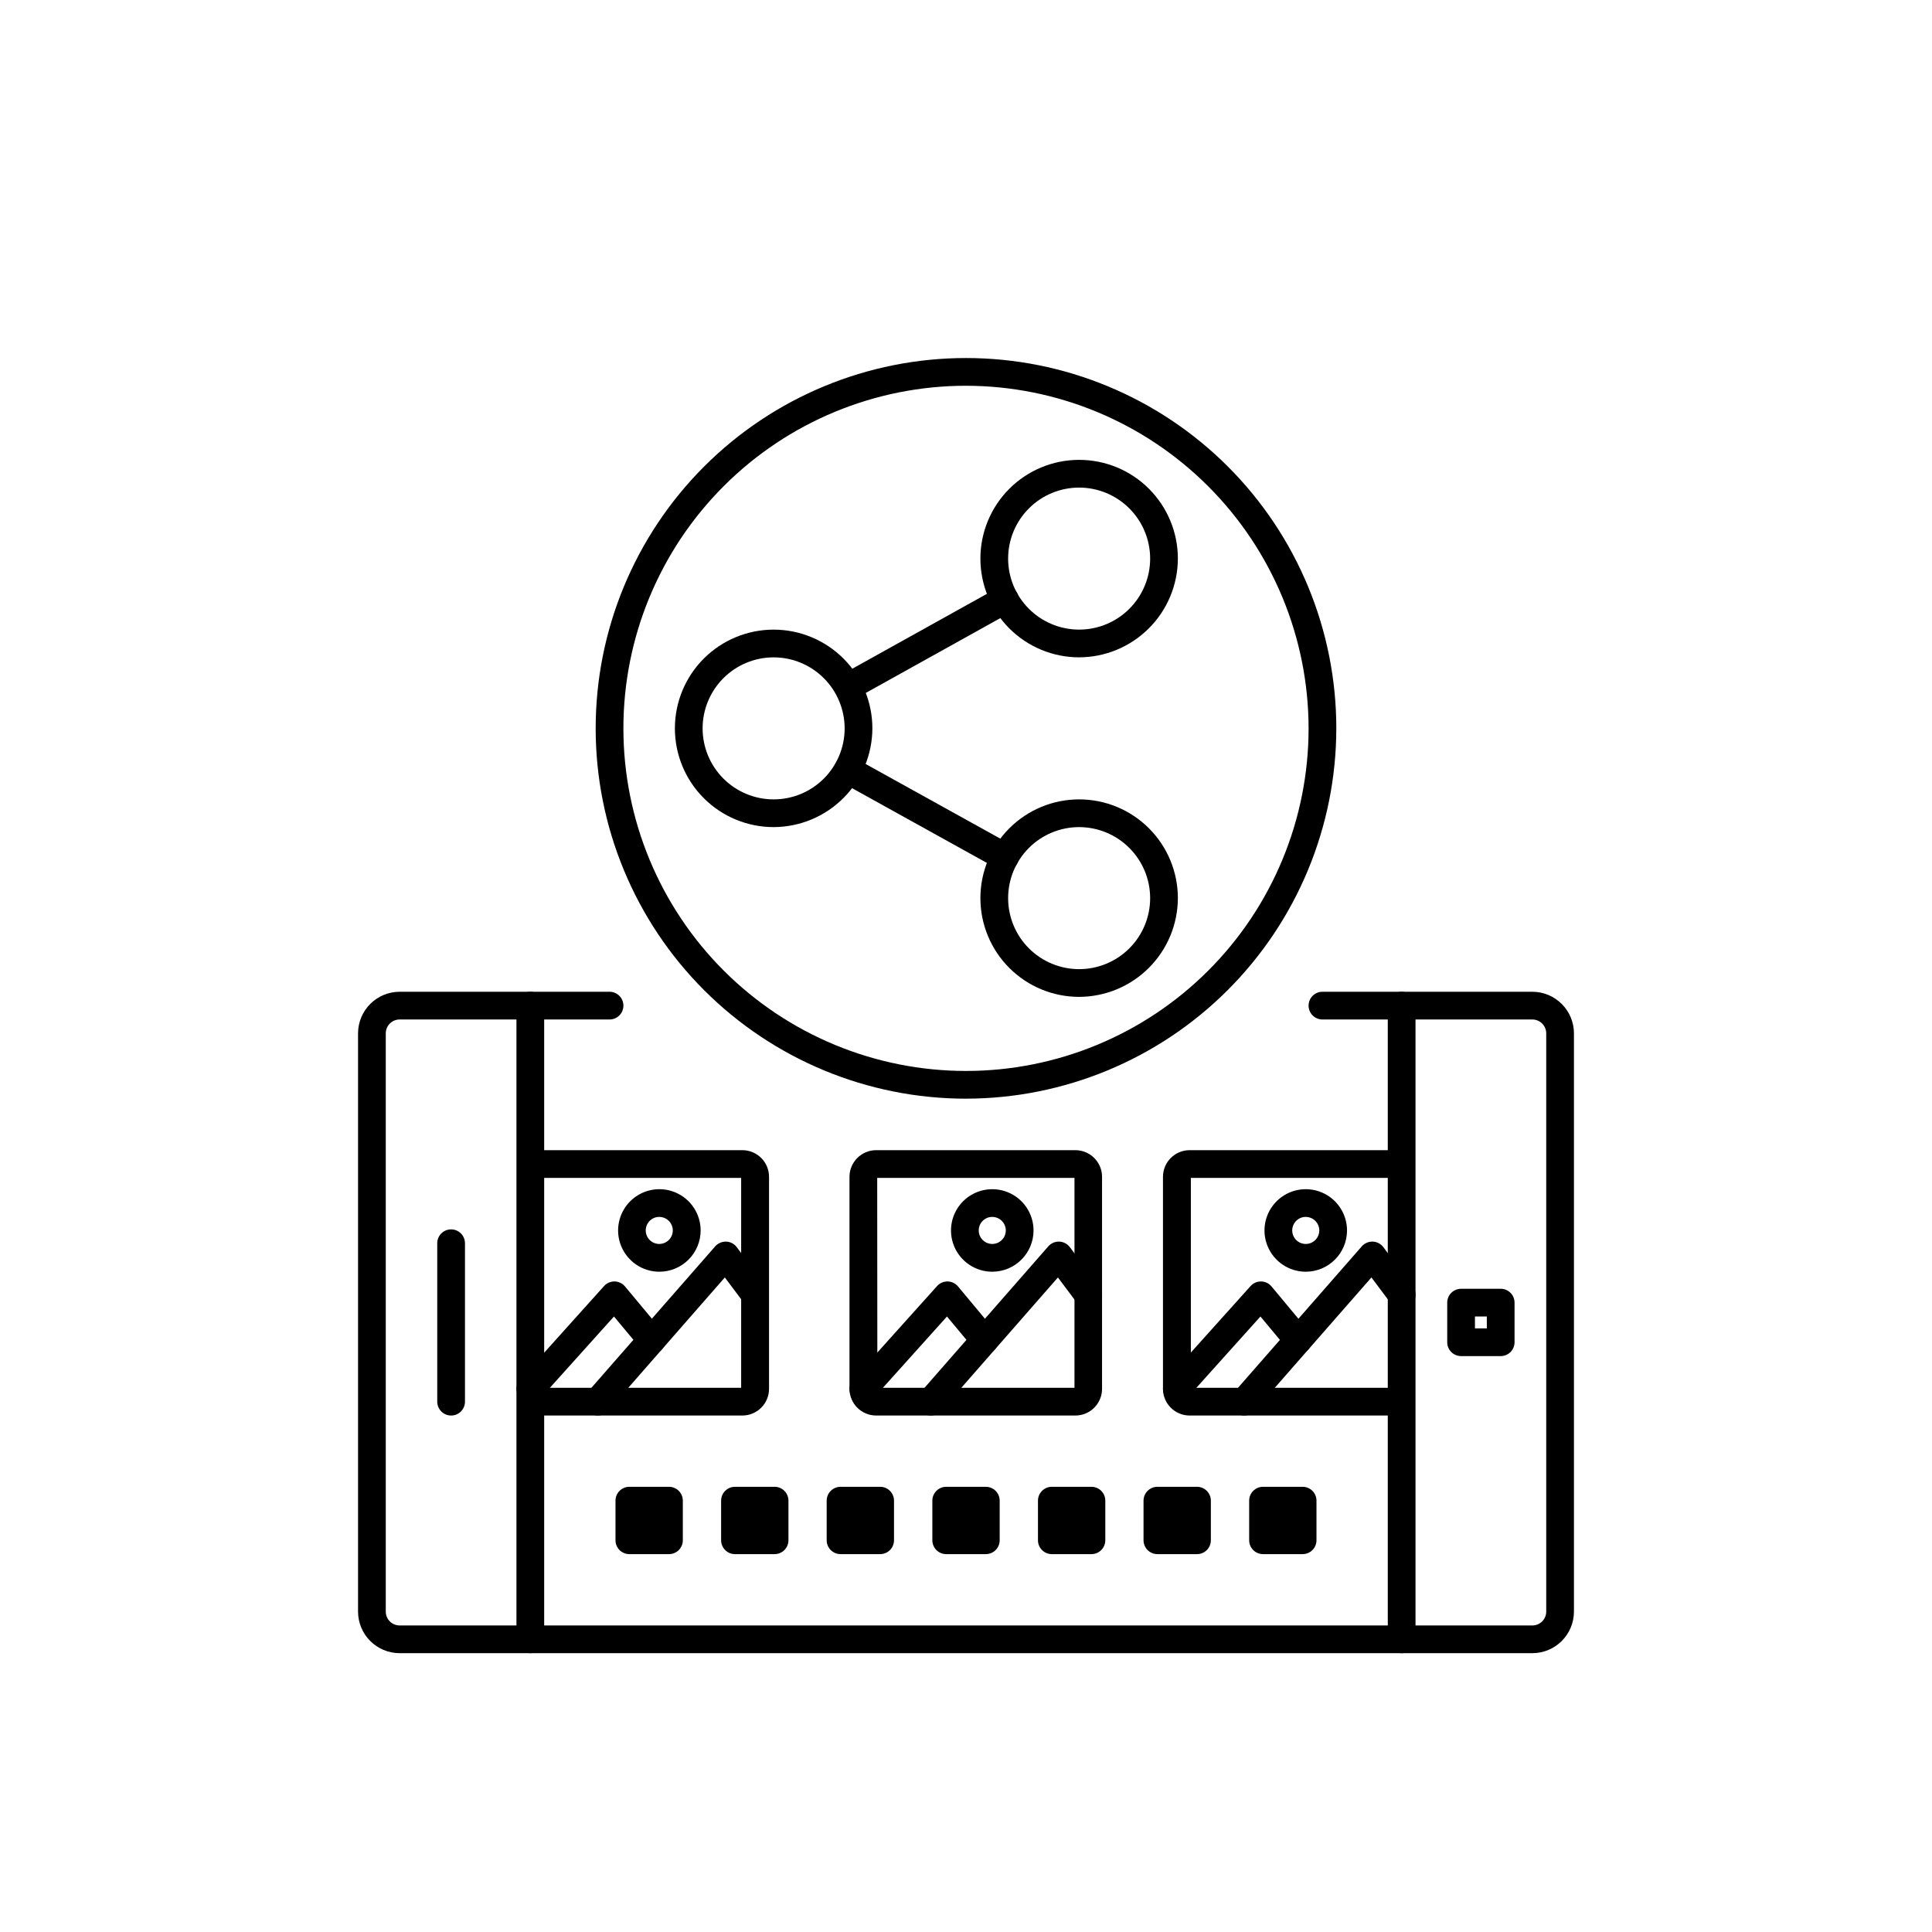 <?xml version="1.0" encoding="UTF-8"?>
<!-- Uploaded to: SVG Find, www.svgrepo.com, Generator: SVG Find Mixer Tools -->
<svg fill="#000000" width="800px" height="800px" version="1.1" viewBox="144 144 512 512" xmlns="http://www.w3.org/2000/svg">
 <g>
  <path d="m541.7 503.38h-10.496c-2.027 0-3.676-1.645-3.676-3.672v-10.496c0-2.027 1.648-3.672 3.676-3.672h10.496c2.027 0 3.672 1.645 3.672 3.672v10.496c0 0.973-0.387 1.91-1.074 2.598s-1.625 1.074-2.598 1.074zm-6.824-7.348h3.148v-3.148h-3.148z"/>
  <path d="m405.25 555.86h-10.496c-2.027 0-3.672-1.645-3.672-3.672v-10.496c0-2.027 1.645-3.676 3.672-3.676h10.496c2.031 0 3.676 1.648 3.676 3.676v10.496c0 0.973-0.391 1.91-1.078 2.598s-1.621 1.074-2.598 1.074z"/>
  <path d="m433.24 555.86h-10.496c-2.027 0-3.672-1.645-3.672-3.672v-10.496c0-2.027 1.645-3.676 3.672-3.676h10.496c2.031 0 3.676 1.648 3.676 3.676v10.496c0 0.973-0.387 1.91-1.078 2.598-0.688 0.688-1.621 1.074-2.598 1.074z"/>
  <path d="m377.25 555.86h-10.496c-2.027 0-3.676-1.645-3.676-3.672v-10.496c0-2.027 1.648-3.676 3.676-3.676h10.496c2.027 0 3.672 1.648 3.672 3.676v10.496c0 0.973-0.387 1.91-1.074 2.598s-1.625 1.074-2.598 1.074z"/>
  <path d="m489.21 555.86h-10.496c-2.027 0-3.672-1.645-3.672-3.672v-10.496c0-2.027 1.645-3.676 3.672-3.676h10.496c2.027 0 3.672 1.648 3.672 3.676v10.496c0 0.973-0.387 1.91-1.074 2.598s-1.625 1.074-2.598 1.074z"/>
  <path d="m461.22 555.86h-10.496c-2.031 0-3.676-1.645-3.676-3.672v-10.496c0-2.027 1.645-3.676 3.676-3.676h10.496c2.027 0 3.672 1.648 3.672 3.676v10.496c0 0.973-0.387 1.91-1.074 2.598-0.691 0.688-1.625 1.074-2.598 1.074z"/>
  <path d="m321.28 555.86h-10.496c-2.027 0-3.672-1.645-3.672-3.672v-10.496c0-2.027 1.645-3.676 3.672-3.676h10.496c2.031 0 3.676 1.648 3.676 3.676v10.496c0 0.973-0.387 1.91-1.078 2.598-0.688 0.688-1.621 1.074-2.598 1.074z"/>
  <path d="m349.27 555.86h-10.496c-2.027 0-3.672-1.645-3.672-3.672v-10.496c0-2.027 1.645-3.676 3.672-3.676h10.496c2.031 0 3.676 1.648 3.676 3.676v10.496c0 0.973-0.387 1.91-1.078 2.598-0.688 0.688-1.621 1.074-2.598 1.074z"/>
  <path d="m263.55 519.13c-2.031 0-3.676-1.645-3.676-3.676v-41.98c0-2.031 1.645-3.676 3.676-3.676 2.027 0 3.672 1.645 3.672 3.676v41.984-0.004c0 0.977-0.387 1.91-1.074 2.598-0.691 0.691-1.625 1.078-2.598 1.078z"/>
  <path d="m429.98 318.2c-6.938 0-13.594-2.758-18.5-7.664-4.91-4.906-7.664-11.562-7.664-18.504 0-6.938 2.754-13.594 7.664-18.5 4.906-4.91 11.562-7.664 18.5-7.664 6.941 0 13.598 2.754 18.504 7.664 4.906 4.906 7.664 11.562 7.664 18.5-0.02 6.934-2.781 13.578-7.684 18.48-4.906 4.906-11.551 7.668-18.484 7.688zm0-44.984c-4.988 0-9.777 1.98-13.305 5.512-3.531 3.527-5.512 8.316-5.512 13.305 0 4.992 1.98 9.777 5.512 13.309 3.527 3.527 8.316 5.512 13.305 5.512 4.992 0 9.777-1.984 13.309-5.512 3.531-3.531 5.512-8.316 5.512-13.309-0.004-4.988-1.988-9.773-5.519-13.301-3.527-3.527-8.309-5.512-13.301-5.516z"/>
  <path d="m429.98 408.18c-6.938 0-13.594-2.758-18.5-7.664-4.91-4.906-7.664-11.562-7.664-18.504 0-6.938 2.754-13.594 7.664-18.504 4.906-4.906 11.562-7.664 18.5-7.664 6.941 0 13.598 2.758 18.504 7.664 4.906 4.91 7.664 11.566 7.664 18.504-0.02 6.934-2.781 13.578-7.684 18.48-4.906 4.902-11.551 7.668-18.484 7.688zm0-44.984v-0.004c-4.988 0-9.777 1.984-13.305 5.512-3.531 3.531-5.512 8.316-5.512 13.309 0 4.992 1.98 9.777 5.512 13.309 3.527 3.527 8.316 5.512 13.305 5.512 4.992 0 9.777-1.984 13.309-5.512 3.531-3.531 5.512-8.316 5.512-13.309-0.004-4.988-1.988-9.773-5.519-13.301-3.527-3.527-8.309-5.512-13.301-5.519z"/>
  <path d="m349.02 363.19c-6.941 0-13.594-2.754-18.504-7.664-4.906-4.906-7.664-11.562-7.664-18.5 0-6.941 2.758-13.598 7.664-18.504 4.91-4.906 11.562-7.664 18.504-7.664 6.941 0 13.594 2.758 18.504 7.664 4.906 4.906 7.664 11.562 7.664 18.504-0.02 6.934-2.785 13.578-7.688 18.48s-11.547 7.664-18.48 7.684zm0-44.984c-4.992 0-9.777 1.984-13.309 5.512-3.527 3.531-5.512 8.316-5.512 13.309 0 4.988 1.984 9.777 5.512 13.305 3.531 3.531 8.316 5.512 13.309 5.512 4.992 0 9.777-1.98 13.309-5.512 3.527-3.527 5.512-8.316 5.512-13.305-0.008-4.992-1.992-9.773-5.519-13.301-3.527-3.531-8.312-5.516-13.301-5.519z"/>
  <path d="m368.82 329.68c-1.676 0-3.141-1.133-3.559-2.754-0.422-1.621 0.309-3.32 1.773-4.133l41.512-23.09c1.773-0.984 4.012-0.348 4.996 1.426 0.984 1.773 0.344 4.012-1.43 4.996l-41.512 23.09v0.004c-0.543 0.301-1.16 0.461-1.781 0.461z"/>
  <path d="m410.33 374.81c-0.625 0-1.238-0.16-1.785-0.461l-41.648-23.09v-0.004c-1.773-0.984-2.414-3.223-1.43-4.996 0.988-1.773 3.223-2.41 4.996-1.426l41.648 23.09c1.465 0.812 2.195 2.512 1.773 4.133-0.418 1.621-1.883 2.754-3.555 2.754z"/>
  <path d="m400 435.16c-26.027 0-50.992-10.34-69.395-28.742-18.406-18.406-28.746-43.367-28.746-69.395 0-26.027 10.34-50.992 28.746-69.395 18.402-18.406 43.367-28.746 69.395-28.746s50.988 10.34 69.391 28.746c18.406 18.402 28.746 43.367 28.746 69.395-0.031 26.016-10.379 50.961-28.777 69.359-18.398 18.398-43.344 28.746-69.359 28.777zm0-188.93c-24.082 0-47.172 9.566-64.199 26.594-17.027 17.027-26.594 40.117-26.594 64.199 0 24.078 9.566 47.172 26.594 64.199 17.027 17.023 40.117 26.59 64.199 26.59 24.078 0 47.172-9.566 64.195-26.59 17.027-17.027 26.594-40.121 26.594-64.199-0.027-24.07-9.602-47.148-26.621-64.168-17.023-17.023-40.098-26.598-64.168-26.625z"/>
  <path d="m372.79 515.74c-1.449 0-2.762-0.855-3.352-2.18-0.59-1.324-0.348-2.871 0.621-3.949l22.273-24.793c0.695-0.773 1.688-1.215 2.731-1.219h0.074c1.062 0.023 2.066 0.504 2.75 1.324l9.887 11.859c1.297 1.559 1.086 3.879-0.473 5.176-1.559 1.297-3.879 1.086-5.176-0.473l-7.168-8.598-19.438 21.633c-0.695 0.777-1.688 1.219-2.731 1.219z"/>
  <path d="m390.66 519.13c-1.438-0.004-2.742-0.848-3.336-2.156-0.594-1.312-0.371-2.848 0.578-3.934l33.914-38.75h-0.004c0.734-0.828 1.801-1.285 2.906-1.25 1.109 0.043 2.141 0.582 2.805 1.473l7.797 10.402v-0.004c1.219 1.625 0.891 3.926-0.734 5.144-1.621 1.219-3.926 0.887-5.141-0.734l-5.082-6.781-30.93 35.328c-0.699 0.805-1.711 1.262-2.773 1.262z"/>
  <path d="m428.99 519.13h-52.805c-3.898-0.008-7.059-3.164-7.062-7.062v-56.199c0.004-3.898 3.164-7.055 7.062-7.062h52.805c3.898 0.008 7.059 3.164 7.062 7.062v56.199c-0.004 3.898-3.164 7.055-7.062 7.062zm-52.48-7.348h52.238v-55.629h-52.281z"/>
  <path d="m406.96 481.02c-4.422 0-8.41-2.664-10.105-6.75-1.691-4.086-0.754-8.789 2.371-11.918 3.129-3.129 7.832-4.062 11.922-2.371 4.086 1.691 6.75 5.68 6.75 10.105-0.008 6.035-4.898 10.93-10.938 10.934zm0-14.535c-1.453 0-2.762 0.875-3.316 2.215-0.555 1.344-0.25 2.887 0.777 3.914 1.027 1.027 2.57 1.332 3.914 0.777 1.34-0.555 2.215-1.863 2.215-3.316-0.012-1.977-1.613-3.574-3.59-3.578z"/>
  <path d="m455.87 515.74c-1.449 0-2.762-0.855-3.352-2.18-0.59-1.324-0.344-2.871 0.625-3.949l22.273-24.793c0.695-0.773 1.688-1.215 2.727-1.219h0.074c1.066 0.023 2.07 0.504 2.75 1.324l9.875 11.859c1.301 1.559 1.09 3.879-0.469 5.176-1.562 1.297-3.879 1.086-5.176-0.473l-7.168-8.598-19.438 21.633h-0.004c-0.691 0.773-1.68 1.215-2.719 1.219z"/>
  <path d="m473.74 519.13c-1.438-0.004-2.742-0.848-3.336-2.156-0.594-1.312-0.367-2.848 0.578-3.934l33.914-38.75h-0.004c0.738-0.828 1.801-1.285 2.91-1.25 1.105 0.043 2.137 0.582 2.801 1.473l7.797 10.402v-0.004c1.219 1.625 0.891 3.926-0.734 5.144-1.621 1.219-3.926 0.887-5.141-0.734l-5.082-6.781-30.941 35.328c-0.695 0.801-1.703 1.262-2.762 1.262z"/>
  <path d="m512.07 519.13h-52.809c-3.898-0.008-7.059-3.164-7.062-7.062v-56.199c0.004-3.898 3.164-7.055 7.062-7.062h52.809c2.027 0 3.672 1.645 3.672 3.676 0 2.027-1.645 3.672-3.672 3.672h-52.48v55.629h52.48c2.027 0 3.672 1.645 3.672 3.672 0 2.031-1.645 3.676-3.672 3.676z"/>
  <path d="m490.04 481.02c-4.426 0-8.414-2.664-10.105-6.75-1.695-4.086-0.758-8.789 2.371-11.918 3.129-3.129 7.832-4.062 11.918-2.371 4.086 1.691 6.75 5.68 6.75 10.105-0.004 6.035-4.898 10.93-10.934 10.934zm0-14.535c-1.453 0-2.762 0.875-3.316 2.215-0.559 1.344-0.25 2.887 0.777 3.914s2.57 1.332 3.91 0.777c1.344-0.555 2.219-1.863 2.219-3.316-0.012-1.977-1.617-3.574-3.59-3.578z"/>
  <path d="m284.54 515.74c-1.449 0-2.766-0.855-3.356-2.18-0.59-1.324-0.344-2.871 0.625-3.949l22.273-24.793c0.695-0.773 1.688-1.215 2.731-1.219h0.074-0.004c1.066 0.023 2.07 0.504 2.75 1.324l9.887 11.859h0.004c1.297 1.559 1.086 3.879-0.473 5.176-1.562 1.297-3.879 1.086-5.176-0.473l-7.168-8.598-19.441 21.633c-0.695 0.777-1.688 1.219-2.727 1.219z"/>
  <path d="m302.39 519.13c-1.441-0.004-2.746-0.848-3.34-2.156-0.594-1.312-0.367-2.848 0.578-3.934l33.914-38.75c0.734-0.824 1.801-1.281 2.906-1.25 1.109 0.043 2.137 0.582 2.801 1.473l7.797 10.402 0.004-0.004c1.215 1.625 0.887 3.926-0.734 5.144-1.625 1.219-3.926 0.887-5.144-0.734l-5.082-6.781-30.91 35.328c-0.699 0.809-1.719 1.27-2.789 1.262z"/>
  <path d="m340.74 519.13h-52.805c-2.031 0-3.676-1.645-3.676-3.676 0-2.027 1.645-3.672 3.676-3.672h52.48v-55.629h-52.48c-2.031 0-3.676-1.645-3.676-3.672 0-2.031 1.645-3.676 3.676-3.676h52.805c3.898 0.008 7.059 3.164 7.062 7.062v56.199c-0.004 3.898-3.164 7.055-7.062 7.062z"/>
  <path d="m318.71 481.02c-4.422-0.012-8.398-2.684-10.082-6.773-1.684-4.086-0.738-8.785 2.391-11.906 3.129-3.121 7.832-4.051 11.914-2.356 4.086 1.695 6.746 5.68 6.746 10.102-0.004 2.902-1.16 5.688-3.219 7.738-2.059 2.055-4.844 3.203-7.75 3.195zm0-14.535c-1.453 0-2.762 0.875-3.316 2.215-0.555 1.344-0.25 2.887 0.777 3.914 1.027 1.027 2.57 1.332 3.914 0.777 1.34-0.555 2.215-1.863 2.215-3.316-0.012-1.977-1.613-3.574-3.59-3.578z"/>
  <path d="m284.54 582.11c-2.031 0-3.676-1.645-3.676-3.676v-167.93c0-2.031 1.645-3.676 3.676-3.676 2.027 0 3.672 1.645 3.672 3.676v167.93c0 0.977-0.387 1.91-1.074 2.598-0.691 0.691-1.625 1.078-2.598 1.078z"/>
  <path d="m515.45 582.11c-2.027 0-3.672-1.645-3.672-3.676v-167.93c0-2.031 1.645-3.676 3.672-3.676 2.031 0 3.676 1.645 3.676 3.676v167.93c0 0.977-0.387 1.91-1.078 2.598-0.688 0.691-1.621 1.078-2.598 1.078z"/>
  <path d="m550.09 582.11h-300.18c-6.086-0.008-11.016-4.938-11.023-11.023v-153.24c0.008-6.082 4.938-11.012 11.023-11.02h55.629c2.027 0 3.672 1.645 3.672 3.676 0 2.027-1.645 3.672-3.672 3.672h-55.629c-2.031 0-3.676 1.645-3.676 3.672v153.24c0 2.031 1.645 3.676 3.676 3.676h300.18c2.031 0 3.676-1.645 3.676-3.676v-153.24c0-0.973-0.387-1.906-1.078-2.598-0.688-0.688-1.621-1.074-2.598-1.074h-55.629c-2.027 0-3.672-1.645-3.672-3.672 0-2.031 1.645-3.676 3.672-3.676h55.629c6.086 0.008 11.016 4.938 11.023 11.02v153.24c-0.008 6.086-4.938 11.016-11.023 11.023z"/>
 </g>
</svg>